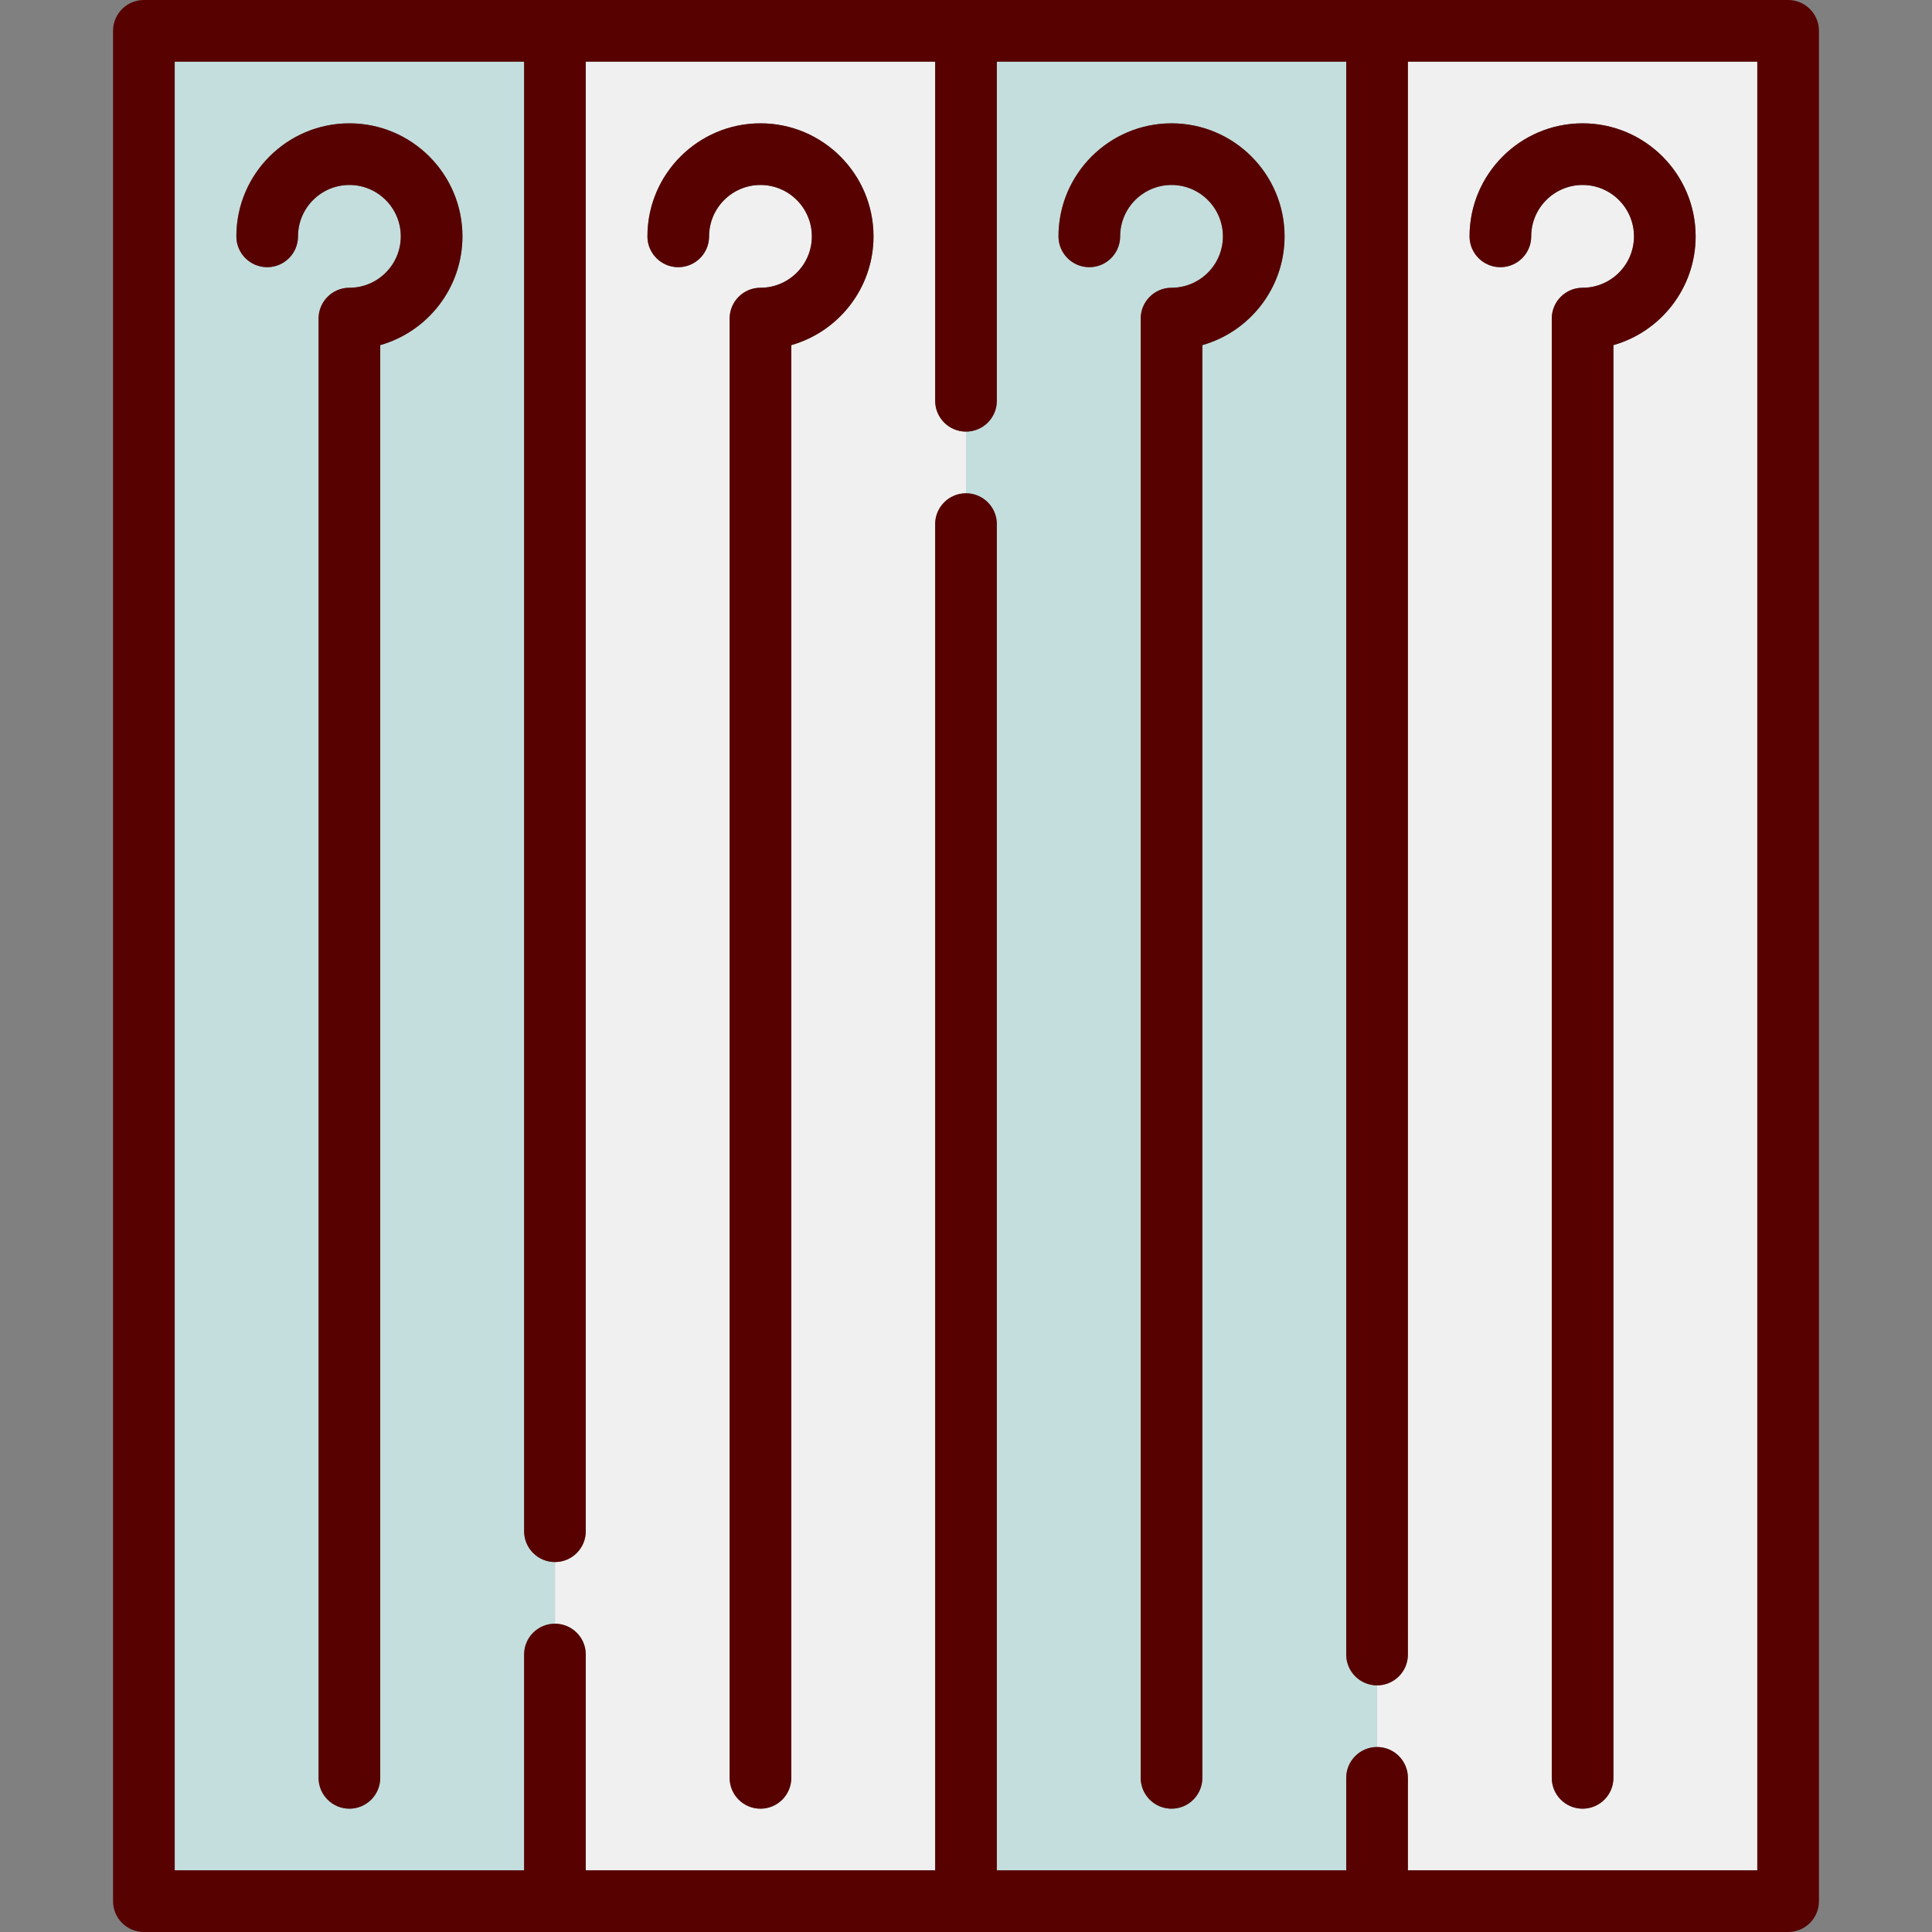 <?xml version="1.0" encoding="iso-8859-1"?>
<!-- Uploaded to: SVG Repo, www.svgrepo.com, Generator: SVG Repo Mixer Tools -->
<svg height="800px" width="800px" version="1.1" id="Capa_1" xmlns="http://www.w3.org/2000/svg" xmlns:xlink="http://www.w3.org/1999/xlink" 
	 viewBox="0 0 470 470" xml:space="preserve">
<rect x="0" y="0" width="470" height="470" fill="#808080" stroke="none"/>
<g>
	<path style="fill:#C3DEDD;" d="M135,380c-4.142,0-7.5-3.358-7.5-7.5V15h-85v440h85v-52.5c0-4.142,3.358-7.5,7.5-7.5
		C135.003,395,135.003,380,135,380z M92.5,83.96V432.5c0,4.142-3.358,7.5-7.5,7.5s-7.5-3.358-7.5-7.5v-355
		c0-4.142,3.358-7.5,7.5-7.5c6.893,0,12.5-5.607,12.5-12.5S91.893,45,85,45s-12.5,5.607-12.5,12.5c0,4.142-3.358,7.5-7.5,7.5
		s-7.5-3.358-7.5-7.5C57.5,42.336,69.836,30,85,30s27.5,12.336,27.5,27.5C112.5,70.065,104.03,80.688,92.5,83.96z"/>
	<path style="fill:#C3DEDD;" d="M335,410c-4.142,0-7.5-3.358-7.5-7.5V15h-85v82.5c0,4.141-3.356,7.498-7.497,7.5v15
		c4.141,0.002,7.497,3.359,7.497,7.5V455h85v-22.5c0-4.142,3.358-7.5,7.5-7.5C335.003,425,335.003,410,335,410z M292.5,83.96V432.5
		c0,4.142-3.358,7.5-7.5,7.5s-7.5-3.358-7.5-7.5v-355c0-4.142,3.358-7.5,7.5-7.5c6.893,0,12.5-5.607,12.5-12.5S291.893,45,285,45
		s-12.5,5.607-12.5,12.5c0,4.142-3.358,7.5-7.5,7.5s-7.5-3.358-7.5-7.5c0-15.164,12.336-27.5,27.5-27.5s27.5,12.336,27.5,27.5
		C312.5,70.065,304.03,80.688,292.5,83.96z"/>
	<path style="fill:#F0F0F0;" d="M235,105c-4.142,0-7.5-3.358-7.5-7.5V15h-85v357.5c0,4.141-3.356,7.498-7.497,7.5v15
		c4.141,0.002,7.497,3.359,7.497,7.5V455h85V127.5c0-4.142,3.358-7.5,7.5-7.5C235.003,120,235.003,105,235,105z M192.5,83.96V432.5
		c0,4.142-3.358,7.5-7.5,7.5s-7.5-3.358-7.5-7.5v-355c0-4.142,3.358-7.5,7.5-7.5c6.893,0,12.5-5.607,12.5-12.5S191.893,45,185,45
		s-12.5,5.607-12.5,12.5c0,4.142-3.358,7.5-7.5,7.5s-7.5-3.358-7.5-7.5c0-15.164,12.336-27.5,27.5-27.5s27.5,12.336,27.5,27.5
		C212.5,70.065,204.03,80.688,192.5,83.96z"/>
	<path style="fill:#F0F0F0;" d="M342.5,402.5c0,4.141-3.356,7.498-7.497,7.5v15c4.141,0.002,7.497,3.359,7.497,7.5V455h85V15h-85
		V402.5z M385,30c15.164,0,27.5,12.336,27.5,27.5c0,12.565-8.47,23.188-20,26.46V432.5c0,4.142-3.358,7.5-7.5,7.5
		s-7.5-3.358-7.5-7.5v-355c0-4.142,3.358-7.5,7.5-7.5c6.893,0,12.5-5.607,12.5-12.5S391.893,45,385,45s-12.5,5.607-12.5,12.5
		c0,4.142-3.358,7.5-7.5,7.5s-7.5-3.358-7.5-7.5C357.5,42.336,369.836,30,385,30z"/>
	<path style="fill:#570100;" d="M435,0H35c-4.142,0-7.5,3.358-7.5,7.5v455c0,4.142,3.358,7.5,7.5,7.5h400c4.142,0,7.5-3.358,7.5-7.5
		V7.5C442.5,3.358,439.142,0,435,0z M427.5,455h-85v-22.5c0-4.141-3.356-7.498-7.497-7.5c-4.145,0-7.503,3.358-7.503,7.5V455h-85
		V127.5c0-4.141-3.356-7.498-7.497-7.5c-4.145,0-7.503,3.358-7.503,7.5V455h-85v-52.5c0-4.141-3.356-7.498-7.497-7.5
		c-4.145,0-7.503,3.358-7.503,7.5V455h-85V15h85v357.5c0,4.142,3.358,7.5,7.5,7.5c4.144-0.002,7.5-3.359,7.5-7.5V15h85v82.5
		c0,4.142,3.358,7.5,7.5,7.5c4.144-0.002,7.5-3.359,7.5-7.5V15h85v387.5c0,4.142,3.358,7.5,7.5,7.5c4.144-0.002,7.5-3.359,7.5-7.5
		V15h85V455z"/>
	<path style="fill:#570100;" d="M85,30c-15.164,0-27.5,12.336-27.5,27.5c0,4.142,3.358,7.5,7.5,7.5s7.5-3.358,7.5-7.5
		C72.5,50.607,78.107,45,85,45s12.5,5.607,12.5,12.5S91.893,70,85,70c-4.142,0-7.5,3.358-7.5,7.5v355c0,4.142,3.358,7.5,7.5,7.5
		s7.5-3.358,7.5-7.5V83.96c11.53-3.272,20-13.896,20-26.46C112.5,42.336,100.164,30,85,30z"/>
	<path style="fill:#570100;" d="M185,30c-15.164,0-27.5,12.336-27.5,27.5c0,4.142,3.358,7.5,7.5,7.5s7.5-3.358,7.5-7.5
		c0-6.893,5.607-12.5,12.5-12.5s12.5,5.607,12.5,12.5S191.893,70,185,70c-4.142,0-7.5,3.358-7.5,7.5v355c0,4.142,3.358,7.5,7.5,7.5
		s7.5-3.358,7.5-7.5V83.96c11.53-3.272,20-13.896,20-26.46C212.5,42.336,200.164,30,185,30z"/>
	<path style="fill:#570100;" d="M285,30c-15.164,0-27.5,12.336-27.5,27.5c0,4.142,3.358,7.5,7.5,7.5s7.5-3.358,7.5-7.5
		c0-6.893,5.607-12.5,12.5-12.5s12.5,5.607,12.5,12.5S291.893,70,285,70c-4.142,0-7.5,3.358-7.5,7.5v355c0,4.142,3.358,7.5,7.5,7.5
		s7.5-3.358,7.5-7.5V83.96c11.53-3.272,20-13.896,20-26.46C312.5,42.336,300.164,30,285,30z"/>
	<path style="fill:#570100;" d="M365,65c4.142,0,7.5-3.358,7.5-7.5c0-6.893,5.607-12.5,12.5-12.5s12.5,5.607,12.5,12.5
		S391.893,70,385,70c-4.142,0-7.5,3.358-7.5,7.5v355c0,4.142,3.358,7.5,7.5,7.5s7.5-3.358,7.5-7.5V83.96
		c11.53-3.272,20-13.896,20-26.46c0-15.164-12.336-27.5-27.5-27.5s-27.5,12.336-27.5,27.5C357.5,61.642,360.858,65,365,65z"/>
</g>
</svg>